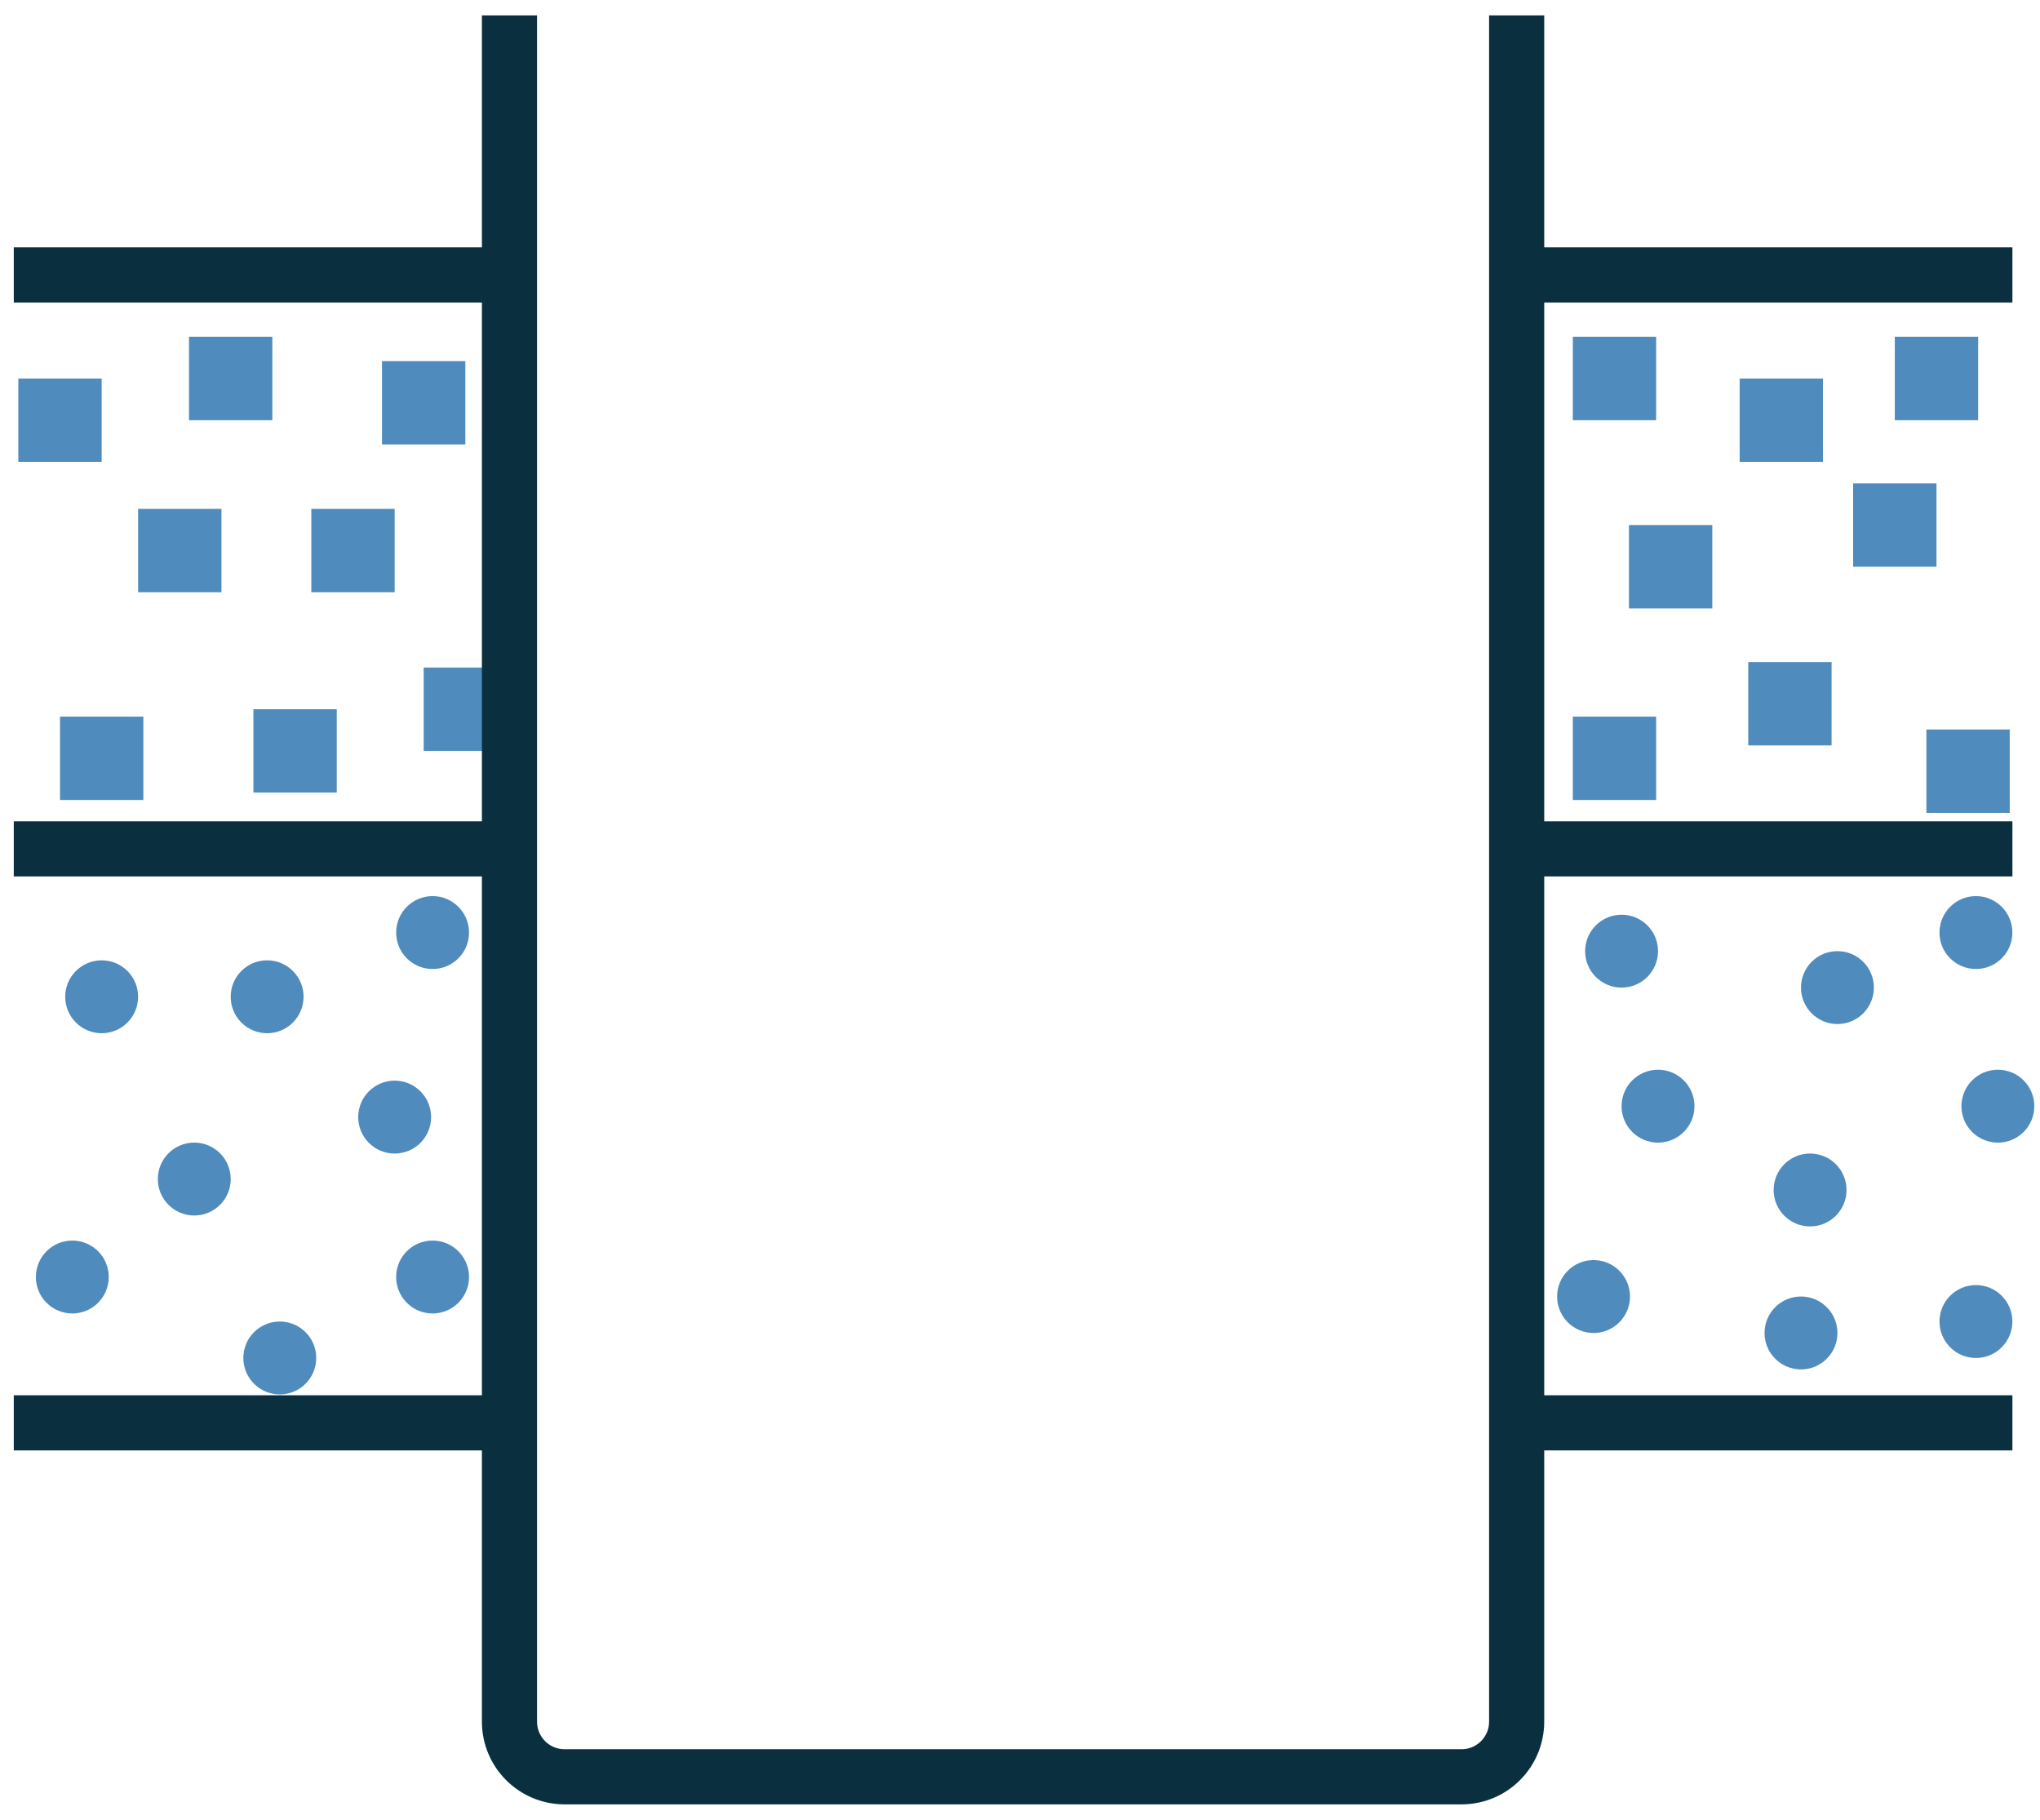 <?xml version="1.0" encoding="UTF-8"?>
<svg xmlns="http://www.w3.org/2000/svg" width="74" height="66" viewBox="0 0 74 66" fill="none">
  <line x1="0.5" y1="9.971" x2="18.481" y2="9.971" stroke="#0A303F" stroke-width="2"></line>
  <line x1="55.019" y1="9.971" x2="72.999" y2="9.971" stroke="#0A303F" stroke-width="2"></line>
  <line x1="0.5" y1="30.787" x2="18.481" y2="30.787" stroke="#0A303F" stroke-width="2"></line>
  <line x1="55.019" y1="30.787" x2="72.999" y2="30.787" stroke="#0A303F" stroke-width="2"></line>
  <line x1="0.5" y1="51.604" x2="18.481" y2="51.604" stroke="#0A303F" stroke-width="2"></line>
  <line x1="55.019" y1="51.604" x2="72.999" y2="51.604" stroke="#0A303F" stroke-width="2"></line>
  <circle cx="3.688" cy="36.151" r="1.322" fill="#4F8BBC"></circle>
  <circle cx="9.69" cy="36.151" r="1.322" fill="#4F8BBC"></circle>
  <circle cx="15.692" cy="33.822" r="1.322" fill="#4F8BBC"></circle>
  <circle cx="7.047" cy="42.762" r="1.322" fill="#4F8BBC"></circle>
  <circle cx="2.623" cy="46.315" r="1.322" fill="#4F8BBC"></circle>
  <circle cx="10.149" cy="49.251" r="1.322" fill="#4F8BBC"></circle>
  <circle cx="15.692" cy="46.315" r="1.322" fill="#4F8BBC"></circle>
  <circle cx="14.316" cy="40.515" r="1.322" fill="#4F8BBC"></circle>
  <circle cx="58.822" cy="34.497" r="1.322" fill="#4F8BBC"></circle>
  <circle cx="60.144" cy="40.119" r="1.322" fill="#4F8BBC"></circle>
  <circle cx="57.805" cy="47.023" r="1.322" fill="#4F8BBC"></circle>
  <circle cx="65.33" cy="48.344" r="1.322" fill="#4F8BBC"></circle>
  <circle cx="65.66" cy="43.158" r="1.322" fill="#4F8BBC"></circle>
  <circle cx="72.472" cy="40.119" r="1.322" fill="#4F8BBC"></circle>
  <circle cx="66.652" cy="35.818" r="1.322" fill="#4F8BBC"></circle>
  <circle cx="71.676" cy="33.822" r="1.322" fill="#4F8BBC"></circle>
  <circle cx="71.676" cy="47.929" r="1.322" fill="#4F8BBC"></circle>
  <rect x="2.177" y="25.991" width="3.023" height="3.023" fill="#4F8BBC"></rect>
  <rect x="57.053" y="25.991" width="3.023" height="3.023" fill="#4F8BBC"></rect>
  <rect x="9.193" y="25.722" width="3.023" height="3.023" fill="#4F8BBC"></rect>
  <rect x="63.417" y="24.011" width="3.023" height="3.023" fill="#4F8BBC"></rect>
  <rect x="5.01" y="18.456" width="3.023" height="3.023" fill="#4F8BBC"></rect>
  <rect x="59.09" y="19.043" width="3.023" height="3.023" fill="#4F8BBC"></rect>
  <rect x="11.293" y="18.456" width="3.023" height="3.023" fill="#4F8BBC"></rect>
  <rect x="67.222" y="17.532" width="3.023" height="3.023" fill="#4F8BBC"></rect>
  <rect x="13.857" y="13.096" width="3.023" height="3.023" fill="#4F8BBC"></rect>
  <rect x="68.733" y="12.217" width="3.023" height="3.023" fill="#4F8BBC"></rect>
  <rect x="6.856" y="12.217" width="3.023" height="3.023" fill="#4F8BBC"></rect>
  <rect x="63.105" y="13.728" width="3.023" height="3.023" fill="#4F8BBC"></rect>
  <rect x="0.665" y="13.728" width="3.023" height="3.023" fill="#4F8BBC"></rect>
  <rect x="57.053" y="12.217" width="3.023" height="3.023" fill="#4F8BBC"></rect>
  <rect x="15.369" y="24.211" width="3.023" height="3.023" fill="#4F8BBC"></rect>
  <rect x="69.879" y="26.458" width="3.023" height="3.023" fill="#4F8BBC"></rect>
  <path d="M18.481 0.558L18.481 62.441C18.481 63.546 19.376 64.441 20.481 64.441L53.016 64.441C54.12 64.441 55.016 63.546 55.016 62.441L55.016 0.558" stroke="#0A303F" stroke-width="2"></path>
</svg>
